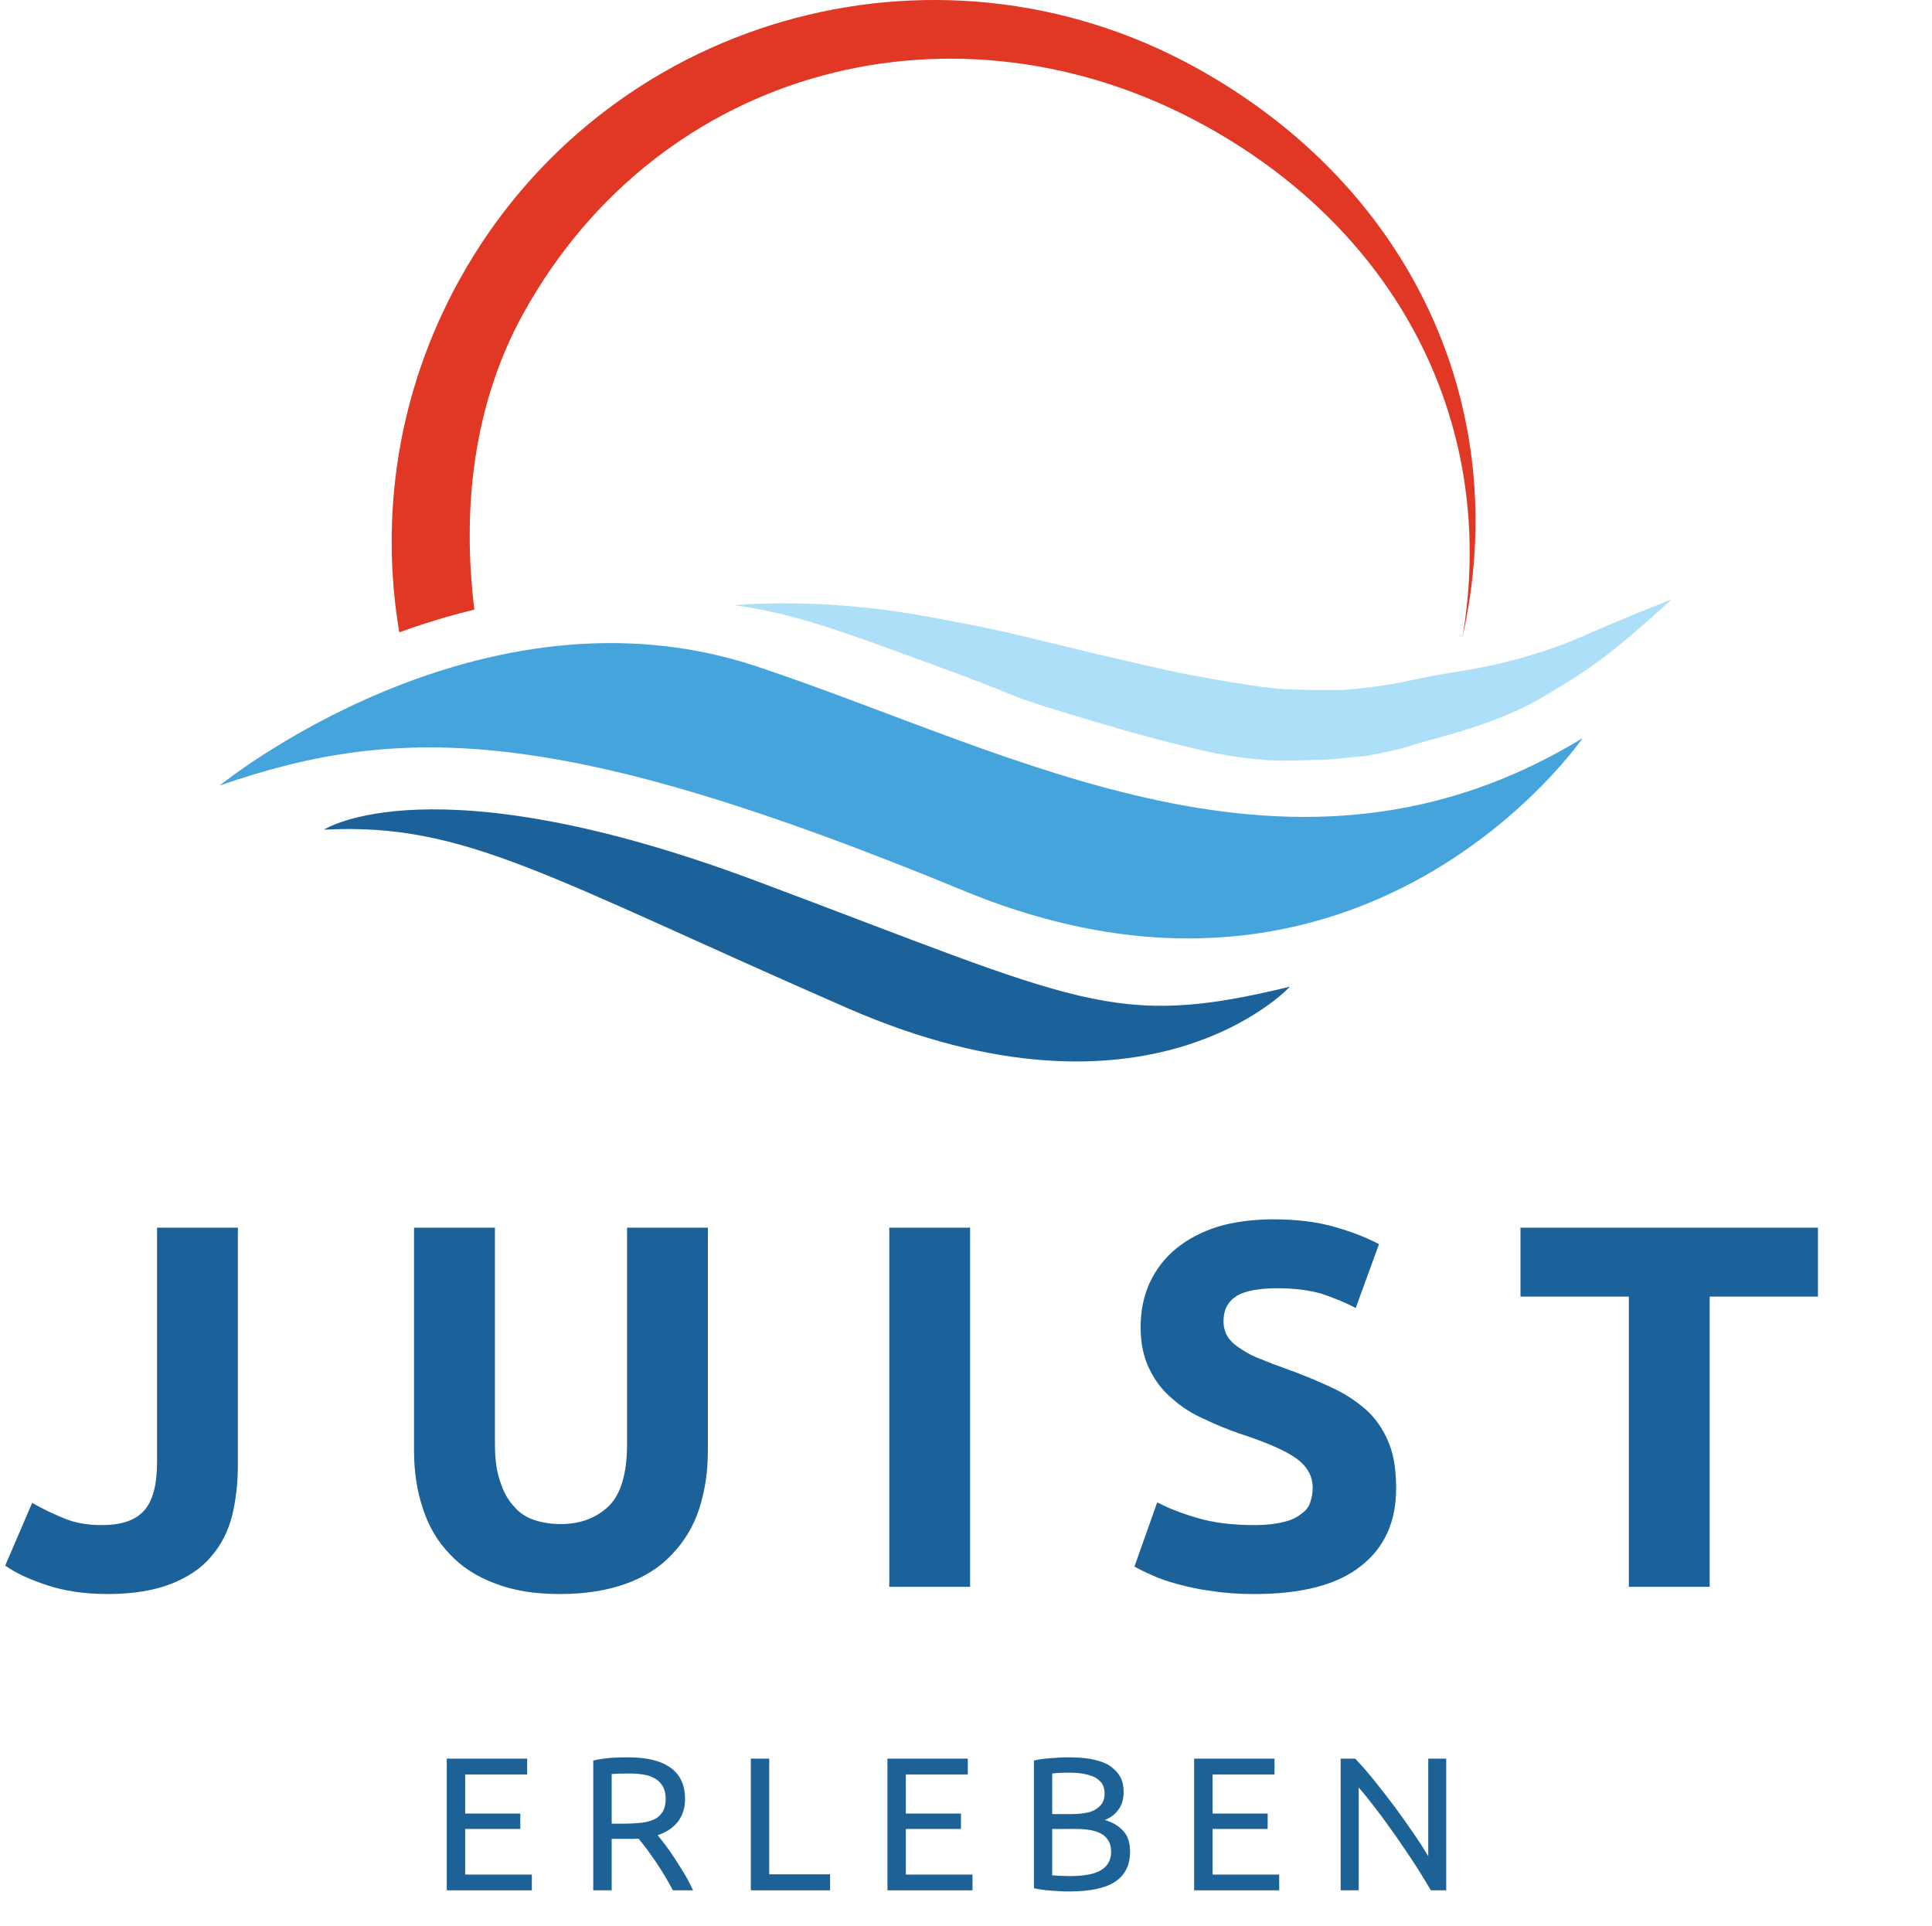 <?xml version="1.0" encoding="UTF-8"?>
<svg width="347.35pt" height="346.28pt" version="1.1" viewBox="0 0 347.35 346.28" xmlns="http://www.w3.org/2000/svg" xmlns:xlink="http://www.w3.org/1999/xlink">
 <defs>
  <symbol id="glyph0-1" overflow="visible">
   <path d="m42.766-64.562h-14.531v42.109c0 4.094-0.75 6.984-2.328 8.75-1.594 1.781-4.109 2.609-7.641 2.609-2.422 0-4.656-0.359-6.719-1.203-2.047-0.844-4-1.766-5.766-2.797l-4.844 11.281c1.953 1.391 4.469 2.516 7.547 3.531 3.062 1.031 6.703 1.578 10.891 1.578 4.562 0 8.391-0.641 11.469-1.859 2.984-1.203 5.406-2.797 7.172-4.938 1.766-2.047 2.984-4.469 3.719-7.266 0.656-2.797 1.031-5.781 1.031-8.938z"/>
  </symbol>
  <symbol id="glyph0-2" overflow="visible">
   <path d="m44.625-0.562c3.359-1.203 6.156-2.984 8.297-5.312 2.141-2.234 3.812-4.938 4.844-8.094 1.031-3.172 1.578-6.625 1.578-10.438v-40.156h-14.531v38.938c0 5.219-1.109 8.953-3.266 11.094-2.234 2.141-5.109 3.25-8.656 3.25-1.766 0-3.359-0.266-4.75-0.734-1.5-0.469-2.703-1.312-3.734-2.516-1.016-1.125-1.859-2.609-2.422-4.469-0.641-1.781-0.922-4.016-0.922-6.625v-38.938h-14.547v40.156c0 3.812 0.562 7.266 1.594 10.344 1.016 3.156 2.609 5.859 4.75 8.094 2.141 2.328 4.844 4.109 8.109 5.312 3.25 1.312 7.172 1.953 11.734 1.953s8.578-0.641 11.922-1.859z"/>
  </symbol>
  <symbol id="glyph0-3" overflow="visible">
   <path d="m7.453 0h14.531v-64.562h-14.531z"/>
  </symbol>
  <symbol id="glyph0-4" overflow="visible">
   <path d="m14.719-12.391c-2.891-0.844-5.219-1.766-7.172-2.797l-4.094 11.547c0.828 0.469 1.953 1.031 3.25 1.594 1.219 0.562 2.797 1.109 4.578 1.578 1.766 0.469 3.719 0.938 6.047 1.219 2.328 0.375 4.844 0.547 7.734 0.547 8.484 0 14.906-1.672 19.094-5.031 4.203-3.25 6.344-7.906 6.344-13.969 0-3.078-0.375-5.781-1.219-7.922-0.828-2.141-2.047-4.094-3.625-5.688-1.672-1.578-3.734-3.062-6.25-4.281-2.516-1.203-5.406-2.422-8.75-3.625-1.594-0.562-3.078-1.125-4.375-1.688-1.406-0.469-2.516-1.109-3.547-1.766s-1.859-1.312-2.422-2.141c-0.562-0.844-0.844-1.766-0.844-2.984 0-1.953 0.75-3.453 2.328-4.469 1.5-0.938 4.016-1.406 7.453-1.406 3.078 0 5.781 0.375 8.016 1.031 2.141 0.75 4.203 1.578 5.969 2.516l4.188-11.469c-2.047-1.109-4.656-2.141-7.828-3.062-3.156-0.938-6.891-1.406-11.266-1.406-3.641 0-6.984 0.469-9.875 1.312-2.891 0.922-5.406 2.234-7.453 3.906-2.062 1.672-3.641 3.734-4.75 6.062-1.125 2.422-1.688 5.125-1.688 8.109 0 2.969 0.562 5.484 1.594 7.547 1.016 2.141 2.422 3.906 4.094 5.297 1.672 1.5 3.547 2.703 5.688 3.641 2.141 1.031 4.188 1.859 6.328 2.609 4.844 1.578 8.297 3.078 10.25 4.469 1.953 1.406 2.984 3.172 2.984 5.312 0 1.031-0.188 1.859-0.469 2.703s-0.844 1.484-1.672 2.047c-0.844 0.656-1.875 1.125-3.172 1.406-1.391 0.359-3.078 0.547-5.125 0.547-4.094 0-7.547-0.453-10.344-1.297z"/>
  </symbol>
  <symbol id="glyph0-5" overflow="visible">
   <path d="m1.859-64.562v12.391h19.484v52.172h14.531v-52.172h19.469v-12.391z"/>
  </symbol>
  <symbol id="glyph1-1" overflow="visible">
   <path d="m18.234 0v-2.828h-11.984v-8.203h9.906v-2.766h-9.906v-7.031h11.141v-2.844h-14.453v23.672z"/>
  </symbol>
  <symbol id="glyph1-2" overflow="visible">
   <path d="m18.203-12.406c0.828-1.125 1.234-2.453 1.234-4.016 0-2.5-0.859-4.344-2.594-5.609-1.75-1.266-4.312-1.875-7.625-1.875-0.953 0-2.016 0.031-3.141 0.094-1.156 0.109-2.219 0.25-3.141 0.484v23.328h3.312v-9.25h2.969 0.953c0.312 0 0.594 0 0.891-0.047 0.453 0.516 0.922 1.141 1.469 1.844 0.516 0.719 1.062 1.469 1.609 2.266 0.547 0.812 1.094 1.672 1.641 2.562 0.516 0.891 1.031 1.766 1.469 2.625h3.625c-0.422-0.922-0.891-1.844-1.469-2.828-0.594-1-1.203-1.922-1.781-2.844-0.578-0.891-1.156-1.703-1.703-2.453-0.578-0.719-1.031-1.344-1.406-1.781 1.609-0.547 2.828-1.359 3.688-2.5zm-6.188-8.391c0.797 0.125 1.469 0.375 2.062 0.719 0.578 0.328 1.016 0.812 1.359 1.391s0.516 1.344 0.516 2.219c0 0.969-0.172 1.719-0.516 2.297s-0.812 1.062-1.438 1.359c-0.641 0.312-1.391 0.547-2.312 0.656-0.922 0.094-1.953 0.172-3.078 0.172h-2.359v-8.922c0.75-0.062 1.844-0.094 3.25-0.094 0.891 0 1.734 0.062 2.516 0.203z"/>
  </symbol>
  <symbol id="glyph1-3" overflow="visible">
   <path d="m6.25-2.875v-20.797h-3.312v23.672h14.25v-2.875z"/>
  </symbol>
  <symbol id="glyph1-4" overflow="visible">
   <path d="m17.625-1.609c1.734-1.188 2.594-2.969 2.594-5.328 0-1.609-0.406-2.859-1.234-3.75-0.812-0.891-1.906-1.547-3.312-1.953 1.031-0.406 1.844-1.016 2.469-1.875 0.609-0.828 0.922-1.875 0.922-3.172 0-1.172-0.25-2.156-0.75-2.938-0.516-0.797-1.203-1.438-2.047-1.953-0.891-0.484-1.922-0.812-3.109-1.031-1.203-0.203-2.5-0.297-3.859-0.297-0.484 0-1 0-1.547 0.031s-1.094 0.062-1.641 0.109c-0.578 0.031-1.125 0.094-1.672 0.156-0.547 0.078-1.062 0.172-1.5 0.281v22.953c0.438 0.109 0.953 0.203 1.5 0.266 0.547 0.078 1.094 0.141 1.672 0.172 0.547 0.047 1.094 0.078 1.672 0.109 0.547 0.031 1.062 0.031 1.547 0.031 3.781 0 6.547-0.609 8.297-1.812zm-7.141-9.422c0.953 0 1.812 0.062 2.594 0.203 0.797 0.141 1.438 0.375 2.016 0.688 0.547 0.297 0.953 0.75 1.266 1.266 0.312 0.547 0.453 1.188 0.453 1.969 0 0.859-0.219 1.578-0.594 2.156-0.406 0.578-0.953 1.031-1.594 1.328-0.656 0.312-1.438 0.547-2.297 0.656-0.891 0.141-1.812 0.203-2.797 0.203-0.516 0-0.984 0-1.375-0.031-0.406 0-0.75 0-1.047-0.031-0.344-0.047-0.656-0.047-0.891-0.078v-8.328zm-4.266-9.969c0.375-0.047 0.812-0.078 1.297-0.109s1.125-0.031 1.984-0.031c0.844 0 1.641 0.062 2.391 0.203s1.391 0.344 1.984 0.609c0.531 0.312 0.984 0.688 1.297 1.125 0.297 0.484 0.469 1.062 0.469 1.75 0 0.719-0.141 1.328-0.438 1.812-0.312 0.469-0.75 0.844-1.266 1.156-0.547 0.312-1.203 0.516-1.922 0.609-0.703 0.109-1.5 0.172-2.312 0.172h-3.484z"/>
  </symbol>
  <symbol id="glyph1-5" overflow="visible">
   <path d="m21.922 0v-23.672h-3.234v17.531c-0.719-1.203-1.609-2.609-2.672-4.141s-2.188-3.141-3.375-4.75c-1.203-1.609-2.422-3.141-3.625-4.672-1.234-1.516-2.391-2.844-3.453-3.969h-2.625v23.672h3.25v-18.484c0.641 0.719 1.328 1.578 2.078 2.531s1.531 1.984 2.328 3.047c0.781 1.094 1.594 2.219 2.422 3.375 0.781 1.156 1.562 2.297 2.328 3.422 0.75 1.125 1.469 2.219 2.109 3.281 0.656 1.047 1.203 1.969 1.703 2.828z"/>
  </symbol>
 </defs>
 <g>
  <g>
   <path d="m85.289 109.59c-2.281-18.281-0.109-37.066 8.734-53.117 24.555-44.582 78.027-58.445 122.61-33.887 35.297 19.441 52.711 54.43 46.285 92.035 9.266-41.234-9.117-81.09-47.996-102.51-47.156-25.973-106.44-8.805-132.41 38.352-11.043 20.043-14.262 42.277-10.723 63.211 4.277-1.551 8.797-2.945 13.508-4.082" fill="#e13725"/>
   <path d="m39.465 141.23s46.742-38.055 96.641-21.41c46.648 15.555 96.633 44.465 148.43 12.875 0 0-39.199 57.141-111.21 27.457-72-29.699-100.96-30.352-133.86-18.922" fill="#46a4dc"/>
   <path d="m58.238 149.15s19.246-12.68 77.742 9.227c58.488 21.902 64.168 26.711 95.941 18.996 0 0-25.379 27.508-79.609 3.84-54.234-23.688-68.766-33.375-94.074-32.062" fill="#1c629a"/>
  </g>
  <path d="m300.59 107.73c-18.078 7.129-16.199 7.258-25.887 10.203-4.359 1.324-8.895 2.254-14.676 3.141-5.992 0.918-8.859 2.195-18.512 2.957l-5.078 0.008c-4.773-0.109-5.922-0.031-10.621-0.711-4.617-0.664-10.68-1.695-15.504-2.75-8.5-1.855-17.039-3.938-25.984-6.117-5.926-1.441-12.75-2.769-18.785-3.832-10.844-1.914-22.781-2.672-33.602-1.828 10.191 1.223 21.172 5.352 31 8.938 6.516 2.375 12.895 4.691 19.273 7.305 2.68 1.098 7.547 2.598 14.363 4.621 6.867 2.043 12.238 3.519 18.926 5.09 3.781 0.887 7.539 1.492 11.238 1.82 3.938 0.352 7.598 0.043 11.621 0.008l7.391-0.703c7.859-1.492 6.734-1.609 12.02-3.023 8.074-2.16 14.453-4.496 19.613-7.555 8.746-5.184 11.906-7.359 23.203-17.57" fill="#ade0f8" fill-rule="evenodd"/>
  <g fill="#1c629a">
   <use y="285.264" xlink:href="#glyph0-1"/>
   <use x="67.923" y="285.264" xlink:href="#glyph0-2"/>
   <use x="152.43" y="285.264" xlink:href="#glyph0-3"/>
   <use x="200.507" y="285.264" xlink:href="#glyph0-4"/>
   <use x="271.504" y="285.264" xlink:href="#glyph0-5"/>
  </g>
  <g fill="#1c6297">
   <use x="77.387" y="339.823" xlink:href="#glyph1-1"/>
   <use x="103.726" y="339.823" xlink:href="#glyph1-2"/>
   <use x="132.048" y="339.823" xlink:href="#glyph1-3"/>
   <use x="156.611" y="339.823" xlink:href="#glyph1-1"/>
   <use x="182.952" y="339.823" xlink:href="#glyph1-4"/>
   <use x="211.751" y="339.823" xlink:href="#glyph1-1"/>
   <use x="238.092" y="339.823" xlink:href="#glyph1-5"/>
  </g>
 </g>
</svg>
